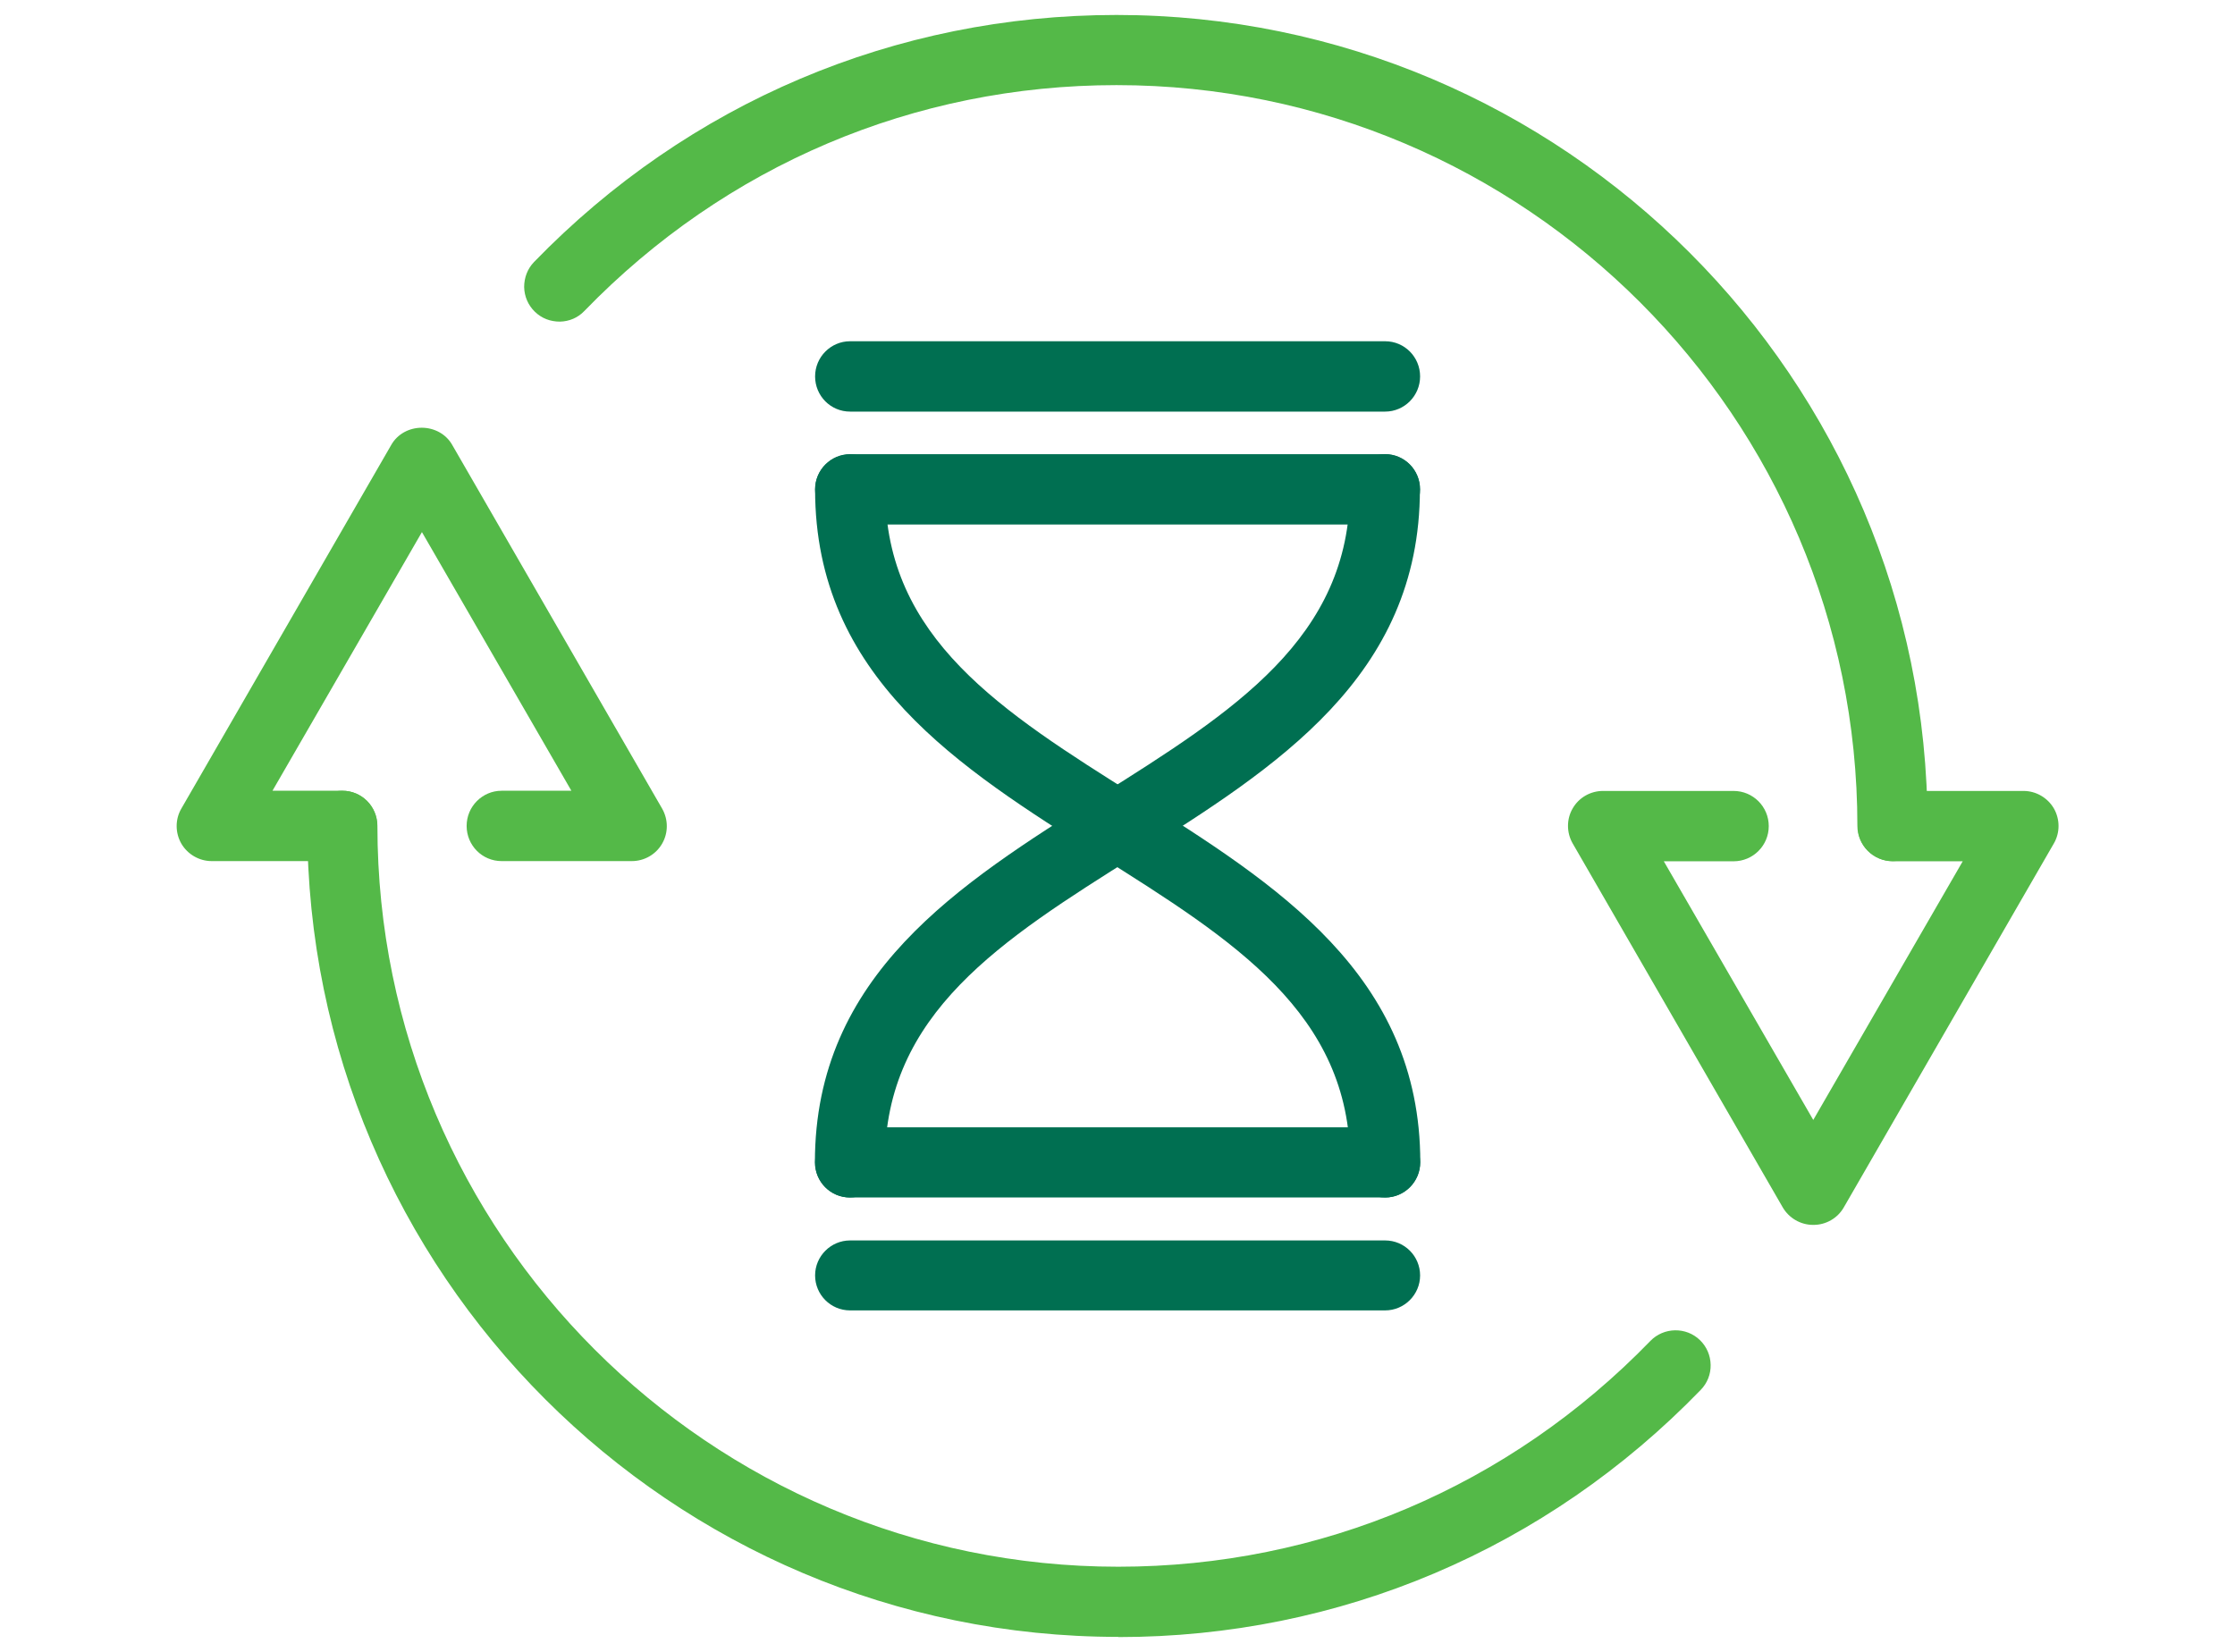 <?xml version="1.0" encoding="UTF-8"?>
<svg id="Layer_1" data-name="Layer 1" xmlns="http://www.w3.org/2000/svg" viewBox="0 0 115 85">
  <defs>
    <style>
      .cls-1 {
        fill: #010101;
      }

      .cls-1, .cls-2, .cls-3 {
        stroke-width: 0px;
      }

      .cls-2 {
        fill: #54b948;
      }

      .cls-3 {
        fill: #006f51;
      }
    </style>
  </defs>
  <g>
    <path class="cls-1" d="M43.73,60.62c-.44,0-.81-.36-.81-.81,0-9.1,7.19-13.62,14.14-17.99,6.89-4.33,13.39-8.42,13.39-16.63,0-.45.36-.81.81-.81s.81.36.81.81c0,9.1-7.19,13.62-14.14,17.99-6.89,4.33-13.39,8.42-13.39,16.63,0,.45-.36.81-.81.81Z"/>
    <path class="cls-3" d="M43.73,61.62c-1,0-1.8-.81-1.8-1.81,0-9.65,7.43-14.32,14.61-18.84,6.93-4.36,12.92-8.13,12.92-15.79,0-1,.81-1.81,1.8-1.81s1.8.81,1.8,1.81c0,9.65-7.43,14.32-14.61,18.84-6.94,4.36-12.92,8.13-12.92,15.79,0,1-.81,1.81-1.81,1.81Z"/>
  </g>
  <g>
    <path class="cls-1" d="M71.27,60.62c-.45,0-.81-.36-.81-.81,0-8.21-6.5-12.3-13.39-16.63-6.95-4.37-14.14-8.89-14.14-17.99,0-.45.36-.81.81-.81s.81.36.81.81c0,8.21,6.5,12.3,13.39,16.63,6.95,4.37,14.14,8.89,14.14,17.99,0,.45-.36.81-.81.81Z"/>
    <path class="cls-3" d="M71.27,61.62c-1,0-1.8-.81-1.8-1.81,0-7.66-5.99-11.42-12.92-15.78-7.18-4.52-14.61-9.19-14.61-18.84,0-1,.81-1.81,1.8-1.81s1.81.81,1.81,1.81c0,7.66,5.99,11.42,12.92,15.78,7.18,4.52,14.61,9.19,14.61,18.84,0,1-.81,1.81-1.8,1.81Z"/>
  </g>
  <g>
    <path class="cls-1" d="M71.27,60.62h-27.53c-.44,0-.81-.36-.81-.81s.36-.81.81-.81h27.53c.45,0,.81.36.81.81s-.36.81-.81.81Z"/>
    <path class="cls-3" d="M71.27,61.62h-27.53c-1,0-1.8-.81-1.8-1.81s.81-1.8,1.8-1.8h27.53c1,0,1.8.81,1.8,1.8s-.81,1.81-1.8,1.81Z"/>
  </g>
  <g>
    <path class="cls-1" d="M71.27,66.43h-27.53c-.44,0-.81-.36-.81-.81s.36-.81.81-.81h27.53c.45,0,.81.36.81.81s-.36.81-.81.81Z"/>
    <path class="cls-3" d="M71.27,67.43h-27.53c-1,0-1.8-.81-1.8-1.8s.81-1.8,1.8-1.8h27.53c1,0,1.8.81,1.8,1.8s-.81,1.8-1.8,1.8Z"/>
  </g>
  <g>
    <path class="cls-1" d="M71.27,25.99h-27.53c-.44,0-.81-.36-.81-.81s.36-.81.81-.81h27.53c.45,0,.81.36.81.81s-.36.81-.81.81Z"/>
    <path class="cls-3" d="M71.27,26.99h-27.53c-1,0-1.8-.81-1.8-1.81s.81-1.81,1.8-1.81h27.53c1,0,1.8.81,1.8,1.81s-.81,1.81-1.8,1.81Z"/>
  </g>
  <g>
    <path class="cls-1" d="M71.27,20.18h-27.53c-.44,0-.81-.36-.81-.81s.36-.81.81-.81h27.53c.45,0,.81.36.81.81s-.36.81-.81.81Z"/>
    <path class="cls-3" d="M71.27,21.18h-27.53c-1,0-1.8-.81-1.8-1.81s.81-1.81,1.8-1.81h27.53c1,0,1.8.81,1.8,1.81s-.81,1.81-1.8,1.81Z"/>
  </g>
  <g>
    <g>
      <path class="cls-1" d="M93.29,62.03c-.29,0-.55-.15-.7-.4l-10.81-18.73c-.14-.25-.14-.56,0-.81s.41-.4.7-.4h6.72c.45,0,.81.36.81.81s-.36.81-.81.81h-5.32l9.42,16.31,9.42-16.31h-5.32c-.45,0-.81-.36-.81-.81s.36-.81.81-.81h6.72c.29,0,.55.15.7.4s.14.56,0,.81l-10.81,18.73c-.14.25-.41.4-.7.4Z"/>
      <path class="cls-2" d="M93.29,63.03c-.64,0-1.24-.35-1.56-.9l-10.81-18.73c-.32-.56-.32-1.25,0-1.8.32-.56.92-.9,1.56-.9h6.72c1,0,1.81.81,1.81,1.81s-.81,1.81-1.81,1.81h-3.59l7.69,13.31,7.69-13.31h-3.59c-1,0-1.81-.81-1.81-1.81s.81-1.81,1.81-1.81h6.72c.64,0,1.24.35,1.56.9.32.56.32,1.25,0,1.8l-10.81,18.73c-.32.56-.92.9-1.56.9Z"/>
    </g>
    <g>
      <path class="cls-1" d="M97.38,43.31c-.45,0-.81-.36-.81-.81,0-21.57-17.55-39.12-39.12-39.12-10.67,0-20.65,4.24-28.1,11.93-.31.32-.82.33-1.14.02-.32-.31-.33-.82-.02-1.14C35.95,6.18,46.34,1.77,57.46,1.77c22.46,0,40.73,18.27,40.73,40.73,0,.45-.36.81-.81.81Z"/>
      <path class="cls-2" d="M97.38,44.31c-1,0-1.81-.81-1.81-1.81,0-21.02-17.1-38.12-38.12-38.12-10.4,0-20.12,4.13-27.38,11.62-.33.35-.78.54-1.26.55-.5,0-.94-.17-1.29-.51-.35-.34-.54-.79-.55-1.27,0-.48.17-.94.51-1.29C35.42,5.29,46.07.77,57.45.77c23.01,0,41.73,18.72,41.73,41.73,0,1-.81,1.81-1.8,1.81Z"/>
    </g>
    <g>
      <g>
        <path class="cls-1" d="M32.53,43.31h-6.72c-.44,0-.81-.36-.81-.81s.36-.81.81-.81h5.32l-9.42-16.31-9.42,16.31h5.32c.44,0,.81.36.81.81s-.36.81-.81.81h-6.72c-.29,0-.55-.15-.7-.4-.14-.25-.14-.56,0-.81l10.81-18.73c.29-.5,1.11-.5,1.39,0l10.81,18.73c.14.25.14.56,0,.81-.14.25-.41.4-.7.4Z"/>
        <path class="cls-2" d="M32.53,44.31h-6.72c-1,0-1.8-.81-1.8-1.81s.81-1.81,1.8-1.81h3.59l-7.69-13.31-7.69,13.31h3.59c1,0,1.8.81,1.8,1.81s-.81,1.81-1.8,1.81h-6.72c-.64,0-1.24-.35-1.56-.9-.32-.56-.32-1.25,0-1.8l10.81-18.73c.31-.54.91-.87,1.56-.87h0c.65,0,1.25.33,1.56.87l10.81,18.73c.32.56.32,1.25,0,1.8-.32.56-.92.9-1.56.9Z"/>
      </g>
      <g>
        <path class="cls-1" d="M57.54,83.23c-22.46,0-40.73-18.27-40.73-40.73,0-.45.36-.81.81-.81s.81.36.81.81c0,21.57,17.55,39.12,39.12,39.12,10.67,0,20.65-4.24,28.1-11.93.31-.32.82-.33,1.14-.02.32.31.33.82.02,1.14-7.75,8.01-18.14,12.42-29.25,12.42Z"/>
        <path class="cls-2" d="M57.54,84.23c-23.01,0-41.73-18.72-41.73-41.73,0-1,.81-1.81,1.81-1.81s1.8.81,1.8,1.81c0,21.02,17.1,38.12,38.12,38.12,10.4,0,20.12-4.13,27.38-11.62.69-.71,1.84-.73,2.55-.04.35.34.54.79.55,1.27s-.17.94-.51,1.29c-7.94,8.2-18.58,12.72-29.97,12.72Z"/>
      </g>
    </g>
  </g>
</svg>